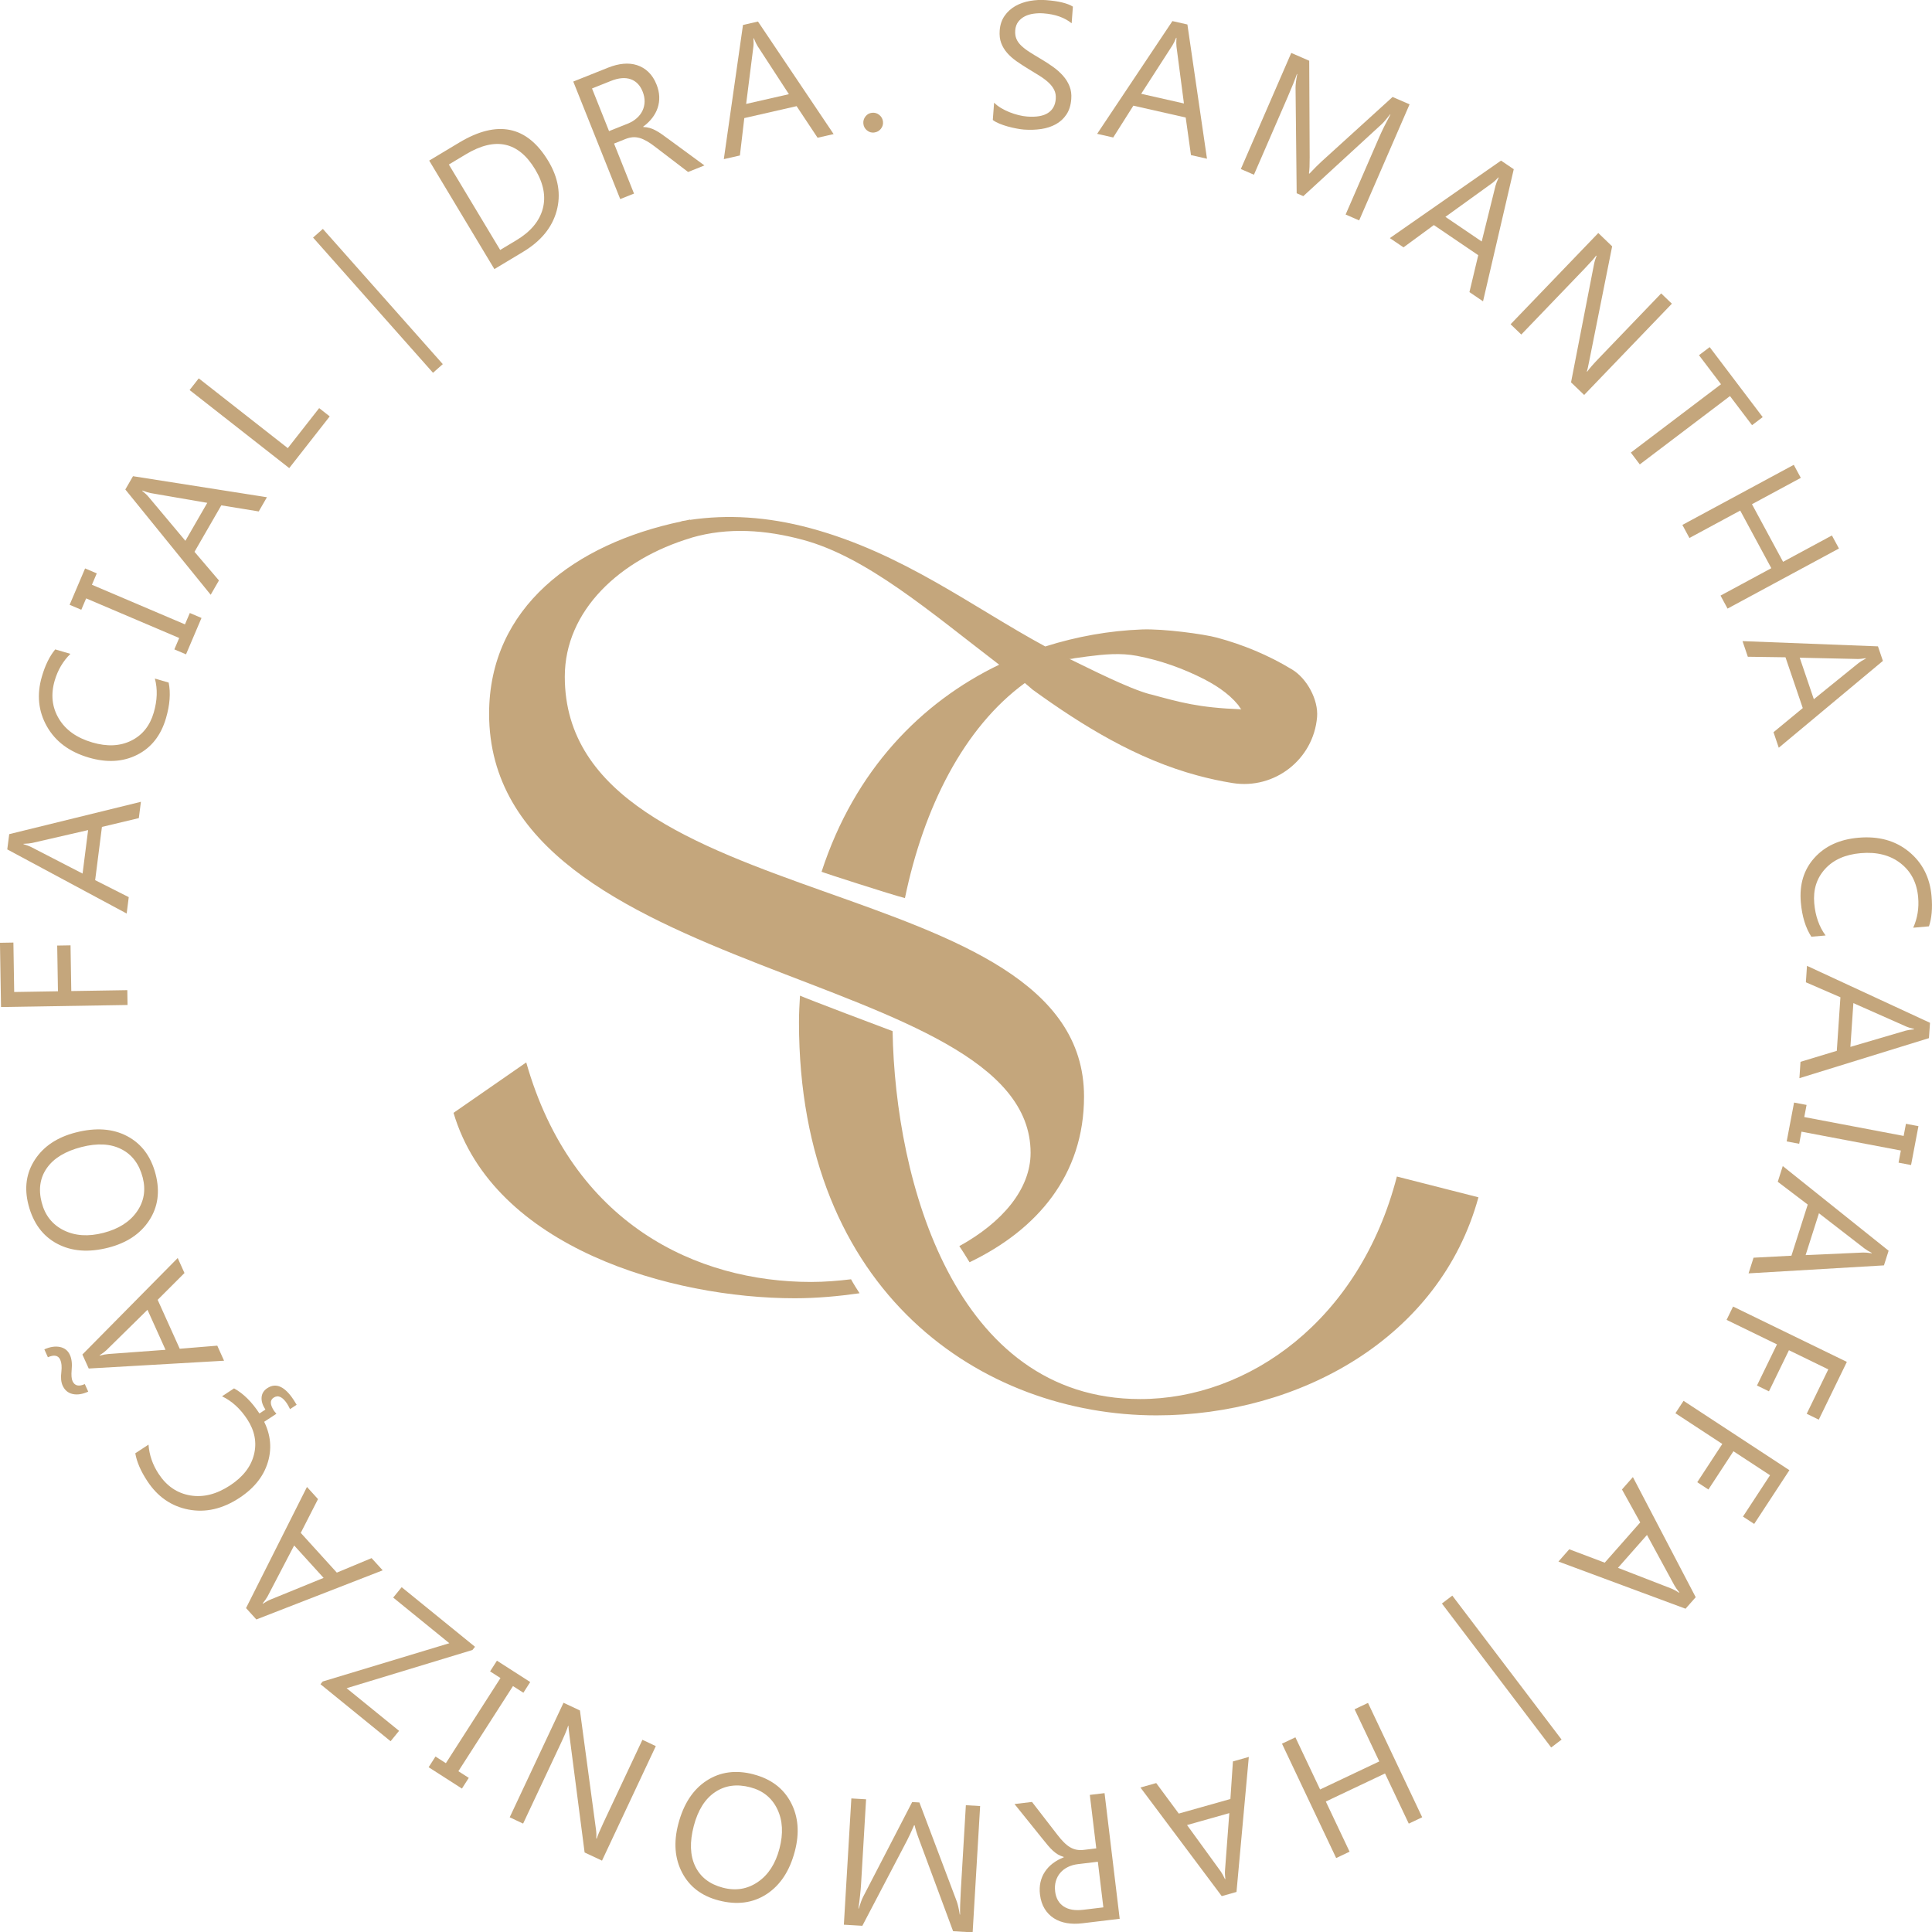 <svg xmlns="http://www.w3.org/2000/svg" id="Camada_2" data-name="Camada 2" viewBox="0 0 513.07 513.17"><defs><style>      .cls-1 {        fill: #c4a67c;      }    </style></defs><g id="Camada_1-2" data-name="Camada 1"><g><path class="cls-1" d="m131.29,71.46l-17.31-28.81,7.96-4.78c10.15-6.1,18.04-4.47,23.67,4.89,2.67,4.45,3.41,8.87,2.21,13.26-1.2,4.39-4.16,8.01-8.89,10.85l-7.63,4.59Zm-12.1-27.78l13.64,22.7,4.3-2.58c3.78-2.27,6.11-5.05,7-8.33.89-3.29.22-6.78-2.01-10.49-4.44-7.38-10.58-8.71-18.42-3.99l-4.5,2.7Z"></path><path class="cls-1" d="m187.08,43.93l-4.35,1.74-8.72-6.66c-.8-.62-1.54-1.13-2.22-1.52s-1.33-.68-1.94-.85c-.62-.17-1.23-.24-1.84-.19s-1.26.21-1.94.48l-3,1.2,5.3,13.28-3.66,1.46-12.47-31.21,9.32-3.72c1.36-.54,2.69-.88,3.98-1,1.29-.12,2.5,0,3.62.36s2.14.96,3.03,1.81c.89.85,1.62,1.97,2.17,3.36.43,1.09.67,2.15.71,3.19s-.11,2.03-.42,2.98c-.32.95-.8,1.85-1.45,2.69-.65.84-1.45,1.61-2.4,2.31l.04.09c.61.02,1.17.11,1.68.25.5.14,1.01.35,1.52.62.51.27,1.04.59,1.59.97.55.38,1.17.83,1.86,1.34l9.6,7.04Zm-29.86-20.43l4.52,11.32,4.96-1.98c.91-.36,1.7-.84,2.37-1.43.67-.58,1.18-1.25,1.54-1.99.36-.74.55-1.55.57-2.42.02-.88-.15-1.78-.53-2.71-.67-1.67-1.73-2.75-3.18-3.26-1.46-.5-3.21-.35-5.25.47l-5.01,2Z"></path><path class="cls-1" d="m221.37,35.61l-4.25.97-5.57-8.39-13.89,3.17-1.17,9.93-4.27.97,5.09-35.63,3.98-.91,20.09,29.89Zm-11.86-10.59l-8.33-12.79c-.27-.42-.61-1.11-1-2.08l-.09.02c.06.96.05,1.74-.03,2.31l-1.91,15.12,11.36-2.59Z"></path><path class="cls-1" d="m232.15,35.2c-.71.08-1.35-.11-1.91-.57-.56-.46-.88-1.04-.96-1.76s.11-1.36.55-1.94c.45-.58,1.03-.9,1.74-.98.73-.08,1.38.11,1.95.58.57.46.89,1.05.97,1.77.08.71-.11,1.36-.57,1.92s-1.05.89-1.78.97Z"></path><path class="cls-1" d="m263.65,31.89l.35-4.63c.49.51,1.1.98,1.81,1.41.71.43,1.47.8,2.27,1.12s1.61.58,2.42.78c.82.2,1.57.33,2.28.38,2.42.18,4.25-.13,5.51-.94,1.26-.81,1.95-2.05,2.08-3.73.07-.9-.07-1.71-.42-2.41-.35-.7-.85-1.35-1.51-1.96s-1.45-1.2-2.37-1.78c-.92-.58-1.91-1.19-2.98-1.83-1.12-.68-2.17-1.36-3.14-2.04-.97-.68-1.8-1.42-2.49-2.21-.69-.79-1.22-1.66-1.58-2.62-.36-.96-.49-2.06-.4-3.31.11-1.53.55-2.83,1.3-3.91.75-1.08,1.71-1.94,2.85-2.6,1.15-.65,2.43-1.1,3.85-1.36,1.42-.25,2.86-.33,4.31-.22,3.3.25,5.68.82,7.13,1.73l-.33,4.42c-1.88-1.52-4.37-2.4-7.47-2.63-.86-.06-1.72-.04-2.59.08-.87.11-1.66.35-2.36.7-.7.36-1.29.84-1.75,1.44-.47.61-.74,1.37-.81,2.29-.06.86.04,1.61.31,2.26.27.65.7,1.25,1.29,1.81s1.31,1.12,2.17,1.67c.86.55,1.85,1.16,2.98,1.82,1.16.68,2.25,1.39,3.27,2.12,1.03.73,1.91,1.53,2.67,2.38s1.33,1.78,1.73,2.79c.4,1,.56,2.13.46,3.37-.12,1.65-.55,3.03-1.28,4.12-.73,1.1-1.67,1.96-2.83,2.6-1.15.63-2.46,1.06-3.91,1.27-1.46.21-2.98.26-4.57.14-.53-.04-1.18-.13-1.95-.28-.77-.14-1.56-.33-2.36-.55s-1.55-.48-2.26-.78-1.27-.61-1.68-.94Z"></path><path class="cls-1" d="m320.53,42.15l-4.25-.96-1.4-9.98-13.9-3.15-5.35,8.45-4.27-.97,19.99-29.94,3.98.9,5.2,35.64Zm-6.12-14.67l-1.98-15.13c-.06-.5-.07-1.26,0-2.31l-.09-.02c-.36.9-.7,1.59-1.02,2.08l-8.26,12.81,11.36,2.57Z"></path><path class="cls-1" d="m360.94,58.53l-3.59-1.56,8.98-20.68c.71-1.63,1.68-3.59,2.91-5.87l-.09-.04c-.95,1.24-1.69,2.1-2.22,2.59l-20.82,19.12-1.76-.77-.3-28.08c0-.82.15-2.01.45-3.56l-.09-.04c-.42,1.28-1.24,3.32-2.45,6.12l-8.96,20.64-3.48-1.51,13.39-30.83,4.77,2.07.12,25.61c.01,1.97-.05,3.4-.19,4.31l.13.06c1.35-1.42,2.39-2.47,3.13-3.14l18.95-17.22,4.51,1.96-13.39,30.83Z"></path><path class="cls-1" d="m393.84,80.02l-3.61-2.45,2.34-9.8-11.79-8-8.06,5.92-3.63-2.46,29.53-20.58,3.38,2.29-8.16,35.08Zm-.35-15.9l3.67-14.81c.12-.48.4-1.2.84-2.15l-.08-.05c-.67.7-1.23,1.22-1.71,1.56l-12.36,8.92,9.64,6.54Z"></path><path class="cls-1" d="m420.69,104.88l-3.48-3.34,6.09-31.3c.15-.79.38-1.54.68-2.27l-.1-.1c-.41.61-1.43,1.76-3.06,3.46l-16.82,17.51-2.84-2.73,23.29-24.23,3.68,3.54-6.13,30.67c-.25,1.28-.44,2.13-.58,2.56l.07.07c.56-.81,1.64-2.05,3.26-3.73l16.4-17.07,2.84,2.73-23.29,24.23Z"></path><path class="cls-1" d="m465.28,112.91l-5.86-7.73-23.95,18.15-2.38-3.14,23.95-18.15-5.85-7.71,2.84-2.15,14.08,18.59-2.84,2.15Z"></path><path class="cls-1" d="m458.78,161.63l-1.87-3.46,13.49-7.28-8.26-15.3-13.49,7.28-1.87-3.47,29.58-15.96,1.87,3.46-12.97,7,8.26,15.3,12.97-7,1.87,3.46-29.58,15.96Z"></path><path class="cls-1" d="m472.38,198.58l-1.4-4.13,7.77-6.41-4.59-13.49-10-.14-1.41-4.15,35.97,1.39,1.31,3.86-27.66,23.07Zm9.31-12.89l11.86-9.6c.39-.31,1.04-.72,1.96-1.21l-.03-.09c-.95.16-1.72.23-2.3.21l-15.24-.34,3.75,11.03Z"></path><path class="cls-1" d="m481.01,248.73c-1.52-2.36-2.45-5.38-2.77-9.07-.42-4.76.78-8.71,3.6-11.84,2.81-3.13,6.71-4.92,11.69-5.35,5.35-.47,9.82.76,13.4,3.7,3.58,2.93,5.59,6.87,6.02,11.82.28,3.17.05,5.85-.69,8.01l-4.18.37c1.13-2.51,1.57-5.22,1.31-8.11-.34-3.84-1.89-6.85-4.67-9.01-2.78-2.16-6.31-3.06-10.61-2.68-4.08.36-7.23,1.76-9.45,4.21s-3.18,5.48-2.86,9.11c.29,3.36,1.3,6.21,3.01,8.54l-3.81.33Z"></path><path class="cls-1" d="m477.86,286.33l.29-4.35,9.64-2.92.96-14.22-9.17-3.98.29-4.37,32.67,15.13-.28,4.07-34.41,10.64Zm13.55-8.32l14.64-4.3c.48-.14,1.24-.26,2.28-.36v-.09c-.93-.22-1.67-.45-2.2-.69l-13.94-6.18-.79,11.62Z"></path><path class="cls-1" d="m507.51,309.39l-3.32-.63.61-3.22-26.39-5.01-.61,3.22-3.32-.63,1.96-10.32,3.32.63-.61,3.22,26.39,5.01.61-3.22,3.32.63-1.96,10.32Z"></path><path class="cls-1" d="m464.36,338.15l1.32-4.15,10.06-.53,4.33-13.58-7.96-6.05,1.33-4.18,28.11,22.49-1.24,3.89-35.95,2.12Zm15.15-4.84l15.25-.68c.5-.02,1.27.04,2.3.19l.03-.09c-.86-.44-1.52-.84-1.98-1.2l-12.06-9.33-3.54,11.1Z"></path><path class="cls-1" d="m479.79,375.46l5.74-11.8-10.45-5.09-5.31,10.92-3.18-1.55,5.31-10.92-13.38-6.51,1.72-3.54,30.22,14.7-7.46,15.34-3.2-1.56Z"></path><path class="cls-1" d="m462.87,402.75l7.19-10.98-9.72-6.37-6.65,10.16-2.96-1.94,6.65-10.16-12.45-8.16,2.16-3.29,28.11,18.42-9.35,14.27-2.98-1.95Z"></path><path class="cls-1" d="m413.86,414.7l2.88-3.27,9.42,3.56,9.43-10.69-4.85-8.75,2.9-3.29,16.68,31.9-2.7,3.06-33.76-12.53Zm15.81,1.66l14.23,5.52c.47.18,1.14.55,2.03,1.1l.06-.07c-.61-.75-1.05-1.38-1.33-1.89l-7.28-13.39-7.71,8.74Z"></path><path class="cls-1" d="m382.92,425.84l2.76-2.1,29.02,38.23-2.76,2.1-29.02-38.23Z"></path><path class="cls-1" d="m340.45,463.06l3.56-1.69,6.56,13.85,15.72-7.45-6.56-13.85,3.56-1.69,14.39,30.37-3.56,1.69-6.31-13.32-15.72,7.45,6.31,13.32-3.56,1.69-14.39-30.37Z"></path><path class="cls-1" d="m302.85,474.7l4.2-1.18,5.99,8.1,13.71-3.87.67-9.98,4.22-1.19-3.27,35.85-3.92,1.11-21.58-28.83Zm12.39,9.97l8.97,12.35c.29.4.66,1.08,1.11,2.02l.09-.03c-.11-.96-.14-1.73-.09-2.31l1.14-15.2-11.21,3.16Z"></path><path class="cls-1" d="m269.41,479.09l4.65-.56,6.71,8.68c.62.81,1.2,1.49,1.76,2.04.55.55,1.11,1,1.66,1.32s1.13.54,1.73.65c.6.11,1.27.12,2,.03l3.21-.39-1.71-14.2,3.91-.47,4.02,33.37-9.96,1.2c-1.46.17-2.83.16-4.1-.06-1.28-.22-2.42-.64-3.41-1.28-1-.63-1.82-1.48-2.46-2.52-.65-1.05-1.06-2.32-1.24-3.81-.14-1.16-.09-2.25.14-3.26s.62-1.94,1.18-2.77c.55-.84,1.25-1.58,2.09-2.22.84-.64,1.81-1.18,2.91-1.61v-.09c-.6-.18-1.12-.41-1.57-.67-.45-.27-.89-.6-1.31-.99-.42-.39-.85-.84-1.28-1.34-.43-.51-.92-1.1-1.45-1.77l-7.47-9.28Zm23.6,27.42l-1.46-12.1-5.31.64c-.98.12-1.86.37-2.66.77-.79.39-1.46.9-2,1.53-.54.62-.93,1.35-1.18,2.2-.25.84-.31,1.76-.19,2.75.21,1.78.96,3.11,2.24,3.97,1.28.86,3.01,1.16,5.2.9l5.35-.64Z"></path><path class="cls-1" d="m226.09,477.6l3.91.23-1.33,22.51c-.11,1.78-.34,3.95-.71,6.51h.09c.46-1.49.86-2.55,1.2-3.19l12.99-25.1,1.92.11,9.92,26.27c.28.77.55,1.93.8,3.5h.09c-.04-1.34.02-3.54.2-6.58l1.33-22.46,3.79.22-1.99,33.55-5.19-.31-8.91-24.01c-.69-1.84-1.12-3.21-1.31-4.12h-.14c-.78,1.79-1.4,3.13-1.86,4.01l-11.88,22.68-4.91-.29,1.99-33.55Z"></path><path class="cls-1" d="m200.15,471.22c4.61,1.21,7.9,3.7,9.88,7.46,1.98,3.76,2.33,8.08,1.05,12.95-1.37,5.23-3.88,9.03-7.52,11.4-3.64,2.37-7.9,2.92-12.76,1.64-4.49-1.18-7.71-3.64-9.66-7.38s-2.29-8.05-1-12.94c1.39-5.3,3.9-9.13,7.52-11.48s7.79-2.9,12.5-1.66Zm-8.18,30.08c3.42.9,6.51.39,9.29-1.51,2.78-1.9,4.69-4.86,5.74-8.87,1.05-4,.86-7.5-.58-10.49s-3.83-4.92-7.17-5.79c-3.57-.94-6.68-.51-9.35,1.28-2.67,1.79-4.55,4.78-5.65,8.96-1.13,4.29-1,7.87.38,10.74,1.38,2.87,3.82,4.76,7.33,5.68Z"></path><path class="cls-1" d="m149.64,452.19l4.37,2.05,4.26,31.6c.11.79.14,1.58.08,2.37l.13.06c.19-.7.79-2.12,1.79-4.26l10.33-21.98,3.56,1.67-14.29,30.42-4.62-2.17-4.02-31.02c-.17-1.29-.26-2.16-.27-2.61l-.08-.04c-.27.94-.9,2.47-1.89,4.58l-10.07,21.42-3.56-1.67,14.29-30.42Z"></path><path class="cls-1" d="m113.83,469.31l1.82-2.84,2.76,1.77,14.5-22.61-2.76-1.77,1.82-2.84,8.84,5.67-1.82,2.84-2.76-1.77-14.5,22.61,2.76,1.77-1.82,2.84-8.84-5.67Z"></path><path class="cls-1" d="m85.69,446.55l33.64-10.17-14.91-12.12,2.25-2.76,19.48,15.83-.69.85-33.41,10.15,13.93,11.32-2.25,2.76-18.62-15.14.59-.73Z"></path><path class="cls-1" d="m81.52,394.88l2.93,3.23-4.58,8.97,9.58,10.55,9.23-3.85,2.95,3.24-33.55,13.05-2.74-3.02,16.18-32.17Zm-3.4,15.53l-7.06,13.53c-.23.44-.67,1.07-1.32,1.89l.06.07c.81-.53,1.49-.9,2.03-1.11l14.11-5.76-7.83-8.62Z"></path><path class="cls-1" d="m62.17,368.71c2.46,1.36,4.71,3.58,6.74,6.68,2.62,4,3.44,8.04,2.44,12.13s-3.58,7.51-7.76,10.26c-4.49,2.95-9.01,3.98-13.56,3.1-4.54-.88-8.18-3.4-10.91-7.56-1.75-2.66-2.81-5.12-3.19-7.38l3.51-2.3c.2,2.75,1.09,5.34,2.69,7.77,2.12,3.23,4.91,5.13,8.38,5.72,3.47.59,7.01-.3,10.61-2.67,3.42-2.25,5.53-4.97,6.33-8.18.8-3.21.2-6.33-1.8-9.38-1.85-2.82-4.08-4.85-6.69-6.09l3.19-2.1Zm8.82-.07c2.3-1.51,4.63-.47,6.99,3.12.33.5.59.93.8,1.3l-1.76,1.16c-.29-.61-.55-1.1-.78-1.45-1.21-1.84-2.4-2.38-3.58-1.6-1.02.67-.97,1.85.13,3.53.09.13.29.38.61.75l-3.57,2.34-1.39-2.12,2.04-1.34c-.75-1.15-1.09-2.23-1.01-3.25.08-1.02.59-1.83,1.53-2.45Z"></path><path class="cls-1" d="m11.78,358.34c1.5-.67,2.87-.88,4.13-.63,1.26.26,2.15.97,2.67,2.14.46,1.01.61,2.33.45,3.96-.12,1.37-.04,2.36.23,2.96.57,1.25,1.65,1.52,3.26.79l.91,2.01c-1.52.69-2.9.9-4.13.63-1.23-.27-2.12-1.02-2.67-2.24-.42-.93-.53-2.15-.33-3.68.15-1.34.05-2.39-.29-3.16-.54-1.2-1.64-1.42-3.29-.68l-.94-2.09Zm35.42-24.24l1.79,3.97-7.12,7.12,5.86,12.99,9.97-.82,1.8,4-35.94,2.07-1.68-3.72,25.31-25.62Zm-8.03,13.73l-10.88,10.7c-.36.35-.97.82-1.84,1.4l.04.08c.93-.25,1.69-.39,2.27-.43l15.2-1.12-4.79-10.62Z"></path><path class="cls-1" d="m41.33,311.84c1.19,4.62.62,8.7-1.71,12.26-2.33,3.56-5.93,5.96-10.8,7.22-5.24,1.35-9.78,1.01-13.62-1.02-3.84-2.03-6.39-5.48-7.65-10.35-1.16-4.5-.57-8.5,1.75-12.03,2.32-3.52,5.92-5.92,10.81-7.17,5.31-1.37,9.87-1.04,13.68.98,3.81,2.02,6.32,5.39,7.54,10.11Zm-30.26,7.49c.88,3.42,2.83,5.88,5.84,7.38,3.02,1.5,6.53,1.73,10.54.7s6.97-2.9,8.88-5.61c1.91-2.71,2.43-5.74,1.57-9.08-.92-3.57-2.81-6.09-5.67-7.54-2.86-1.46-6.39-1.65-10.58-.57-4.3,1.1-7.36,2.96-9.19,5.56-1.83,2.6-2.3,5.66-1.39,9.17Z"></path><path class="cls-1" d="m3.56,250.32l.21,13.12,11.62-.19-.2-12.14,3.54-.06.2,12.14,14.88-.24.06,3.94-33.6.54-.28-17.06,3.56-.06Z"></path><path class="cls-1" d="m37.42,212.94l-.55,4.32-9.8,2.34-1.8,14.14,8.92,4.51-.55,4.35L1.93,225.57l.52-4.05,34.97-8.59Zm-14.02,7.5l-14.87,3.42c-.49.11-1.25.19-2.3.23v.09c.91.28,1.64.55,2.15.82l13.55,6.99,1.47-11.55Z"></path><path class="cls-1" d="m44.79,181.26c.56,2.75.33,5.91-.71,9.46-1.34,4.59-3.89,7.83-7.65,9.73-3.76,1.9-8.04,2.14-12.84.74-5.16-1.51-8.88-4.28-11.15-8.31-2.27-4.03-2.71-8.43-1.32-13.2.89-3.06,2.08-5.46,3.55-7.22l4.03,1.18c-1.96,1.93-3.35,4.29-4.17,7.08-1.08,3.71-.72,7.07,1.08,10.1s4.77,5.14,8.91,6.35c3.93,1.15,7.37.99,10.34-.48,2.96-1.47,4.95-3.95,5.97-7.45.95-3.24,1.05-6.25.3-9.04l3.67,1.07Z"></path><path class="cls-1" d="m22.59,150.95l3.11,1.32-1.29,3.02,24.71,10.52,1.29-3.02,3.1,1.32-4.11,9.66-3.1-1.32,1.29-3.02-24.71-10.52-1.29,3.02-3.1-1.32,4.11-9.66Z"></path><path class="cls-1" d="m70.89,132.04l-2.18,3.78-9.94-1.62-7.12,12.34,6.49,7.61-2.19,3.8-22.67-27.96,2.04-3.53,35.58,5.59Zm-15.83,1.5l-15.04-2.59c-.49-.09-1.23-.31-2.21-.68l-.05.08c.75.61,1.31,1.14,1.68,1.59l9.79,11.68,5.82-10.09Z"></path><path class="cls-1" d="m87.56,110.58l-10.75,13.73-26.46-20.73,2.43-3.1,23.65,18.53,8.33-10.63,2.8,2.2Z"></path><path class="cls-1" d="m117.59,96.7l-2.6,2.3-31.85-35.91,2.6-2.3,31.85,35.91Z"></path></g><g><path class="cls-1" d="m226.01,339.73c-3.48.42-7.01.71-10.62.71-30.34,0-63.43-15.36-75.64-58.3l-19.31,13.39c10.64,35.85,57.91,49.24,90.61,49.24,5.85,0,11.59-.53,17.22-1.33-.27-.37-1.81-2.83-2.26-3.71Z"></path><path class="cls-1" d="m343.17,177.82c-6.39-3.89-13.16-6.65-20-8.49-3.54-.95-14.16-2.39-19.92-2.17-8.63.33-17.28,1.86-25.66,4.52-19.31-10.45-37.86-24.81-62.45-31.43-11.48-3.09-22.08-3.64-31.89-2.19,0-.03,0-.05,0-.08-.42.08-.84.19-1.26.27-.34.06-.69.1-1.03.16,0,.02,0,.04.01.06-28.32,5.94-51.08,22.83-51.08,51.07,0,71.31,143.8,67.37,143.8,116.61,0,9.62-7.48,18.47-18.93,24.78.96,1.39,1.83,2.84,2.72,4.28,18-8.64,30.4-23.19,30.4-44.02,0-60.67-137.89-47.28-137.89-111.49,0-17.54,14.61-31.21,33.62-36.88,0,0,0-.02,0-.02,9.74-2.84,19.76-2.09,29.61.56,16.89,4.54,33.64,19,52.13,33.16-20.73,9.97-38.39,28.01-47.17,54.99.44.24,18.77,6.15,22.14,6.99,4.97-24.03,15.6-45.25,31.84-57.11.05.04,1.74,1.45,2.03,1.73,13.39,9.7,27.76,18.5,43.82,22.82,3.03.82,6.13,1.5,9.31,2.01,11.17,1.79,21.51-6.29,22.45-17.53.38-4.56-2.69-10.23-6.61-12.61Zm-37.73,6.56c-5.82-1.56-16.07-6.81-21.51-9.44.34.16,1.15-.1,1.5-.15,1.14-.16,2.28-.32,3.42-.47,4.39-.56,8.7-.98,13.08-.15,6.15,1.17,12.32,3.35,17.89,6.22,1.95,1.01,3.84,2.15,5.57,3.51.84.66,1.64,1.37,2.38,2.14.36.38.71.77,1.04,1.17.12.15.72,1.15.87,1.16-11.51-.44-16.2-1.85-24.22-4.01Z"></path><path class="cls-1" d="m370.96,312.44c-9.85,38.21-39.4,59.1-68.16,59.1-49.28,0-65.07-57.93-65.76-97.71-.69-.22-23.59-8.9-24.59-9.42-.14,2.31-.27,4.63-.27,7.06,0,72.1,48.85,104.4,94.95,104.4,37.82,0,75.25-20.48,85.49-57.91l-21.67-5.52Z"></path></g></g></svg>